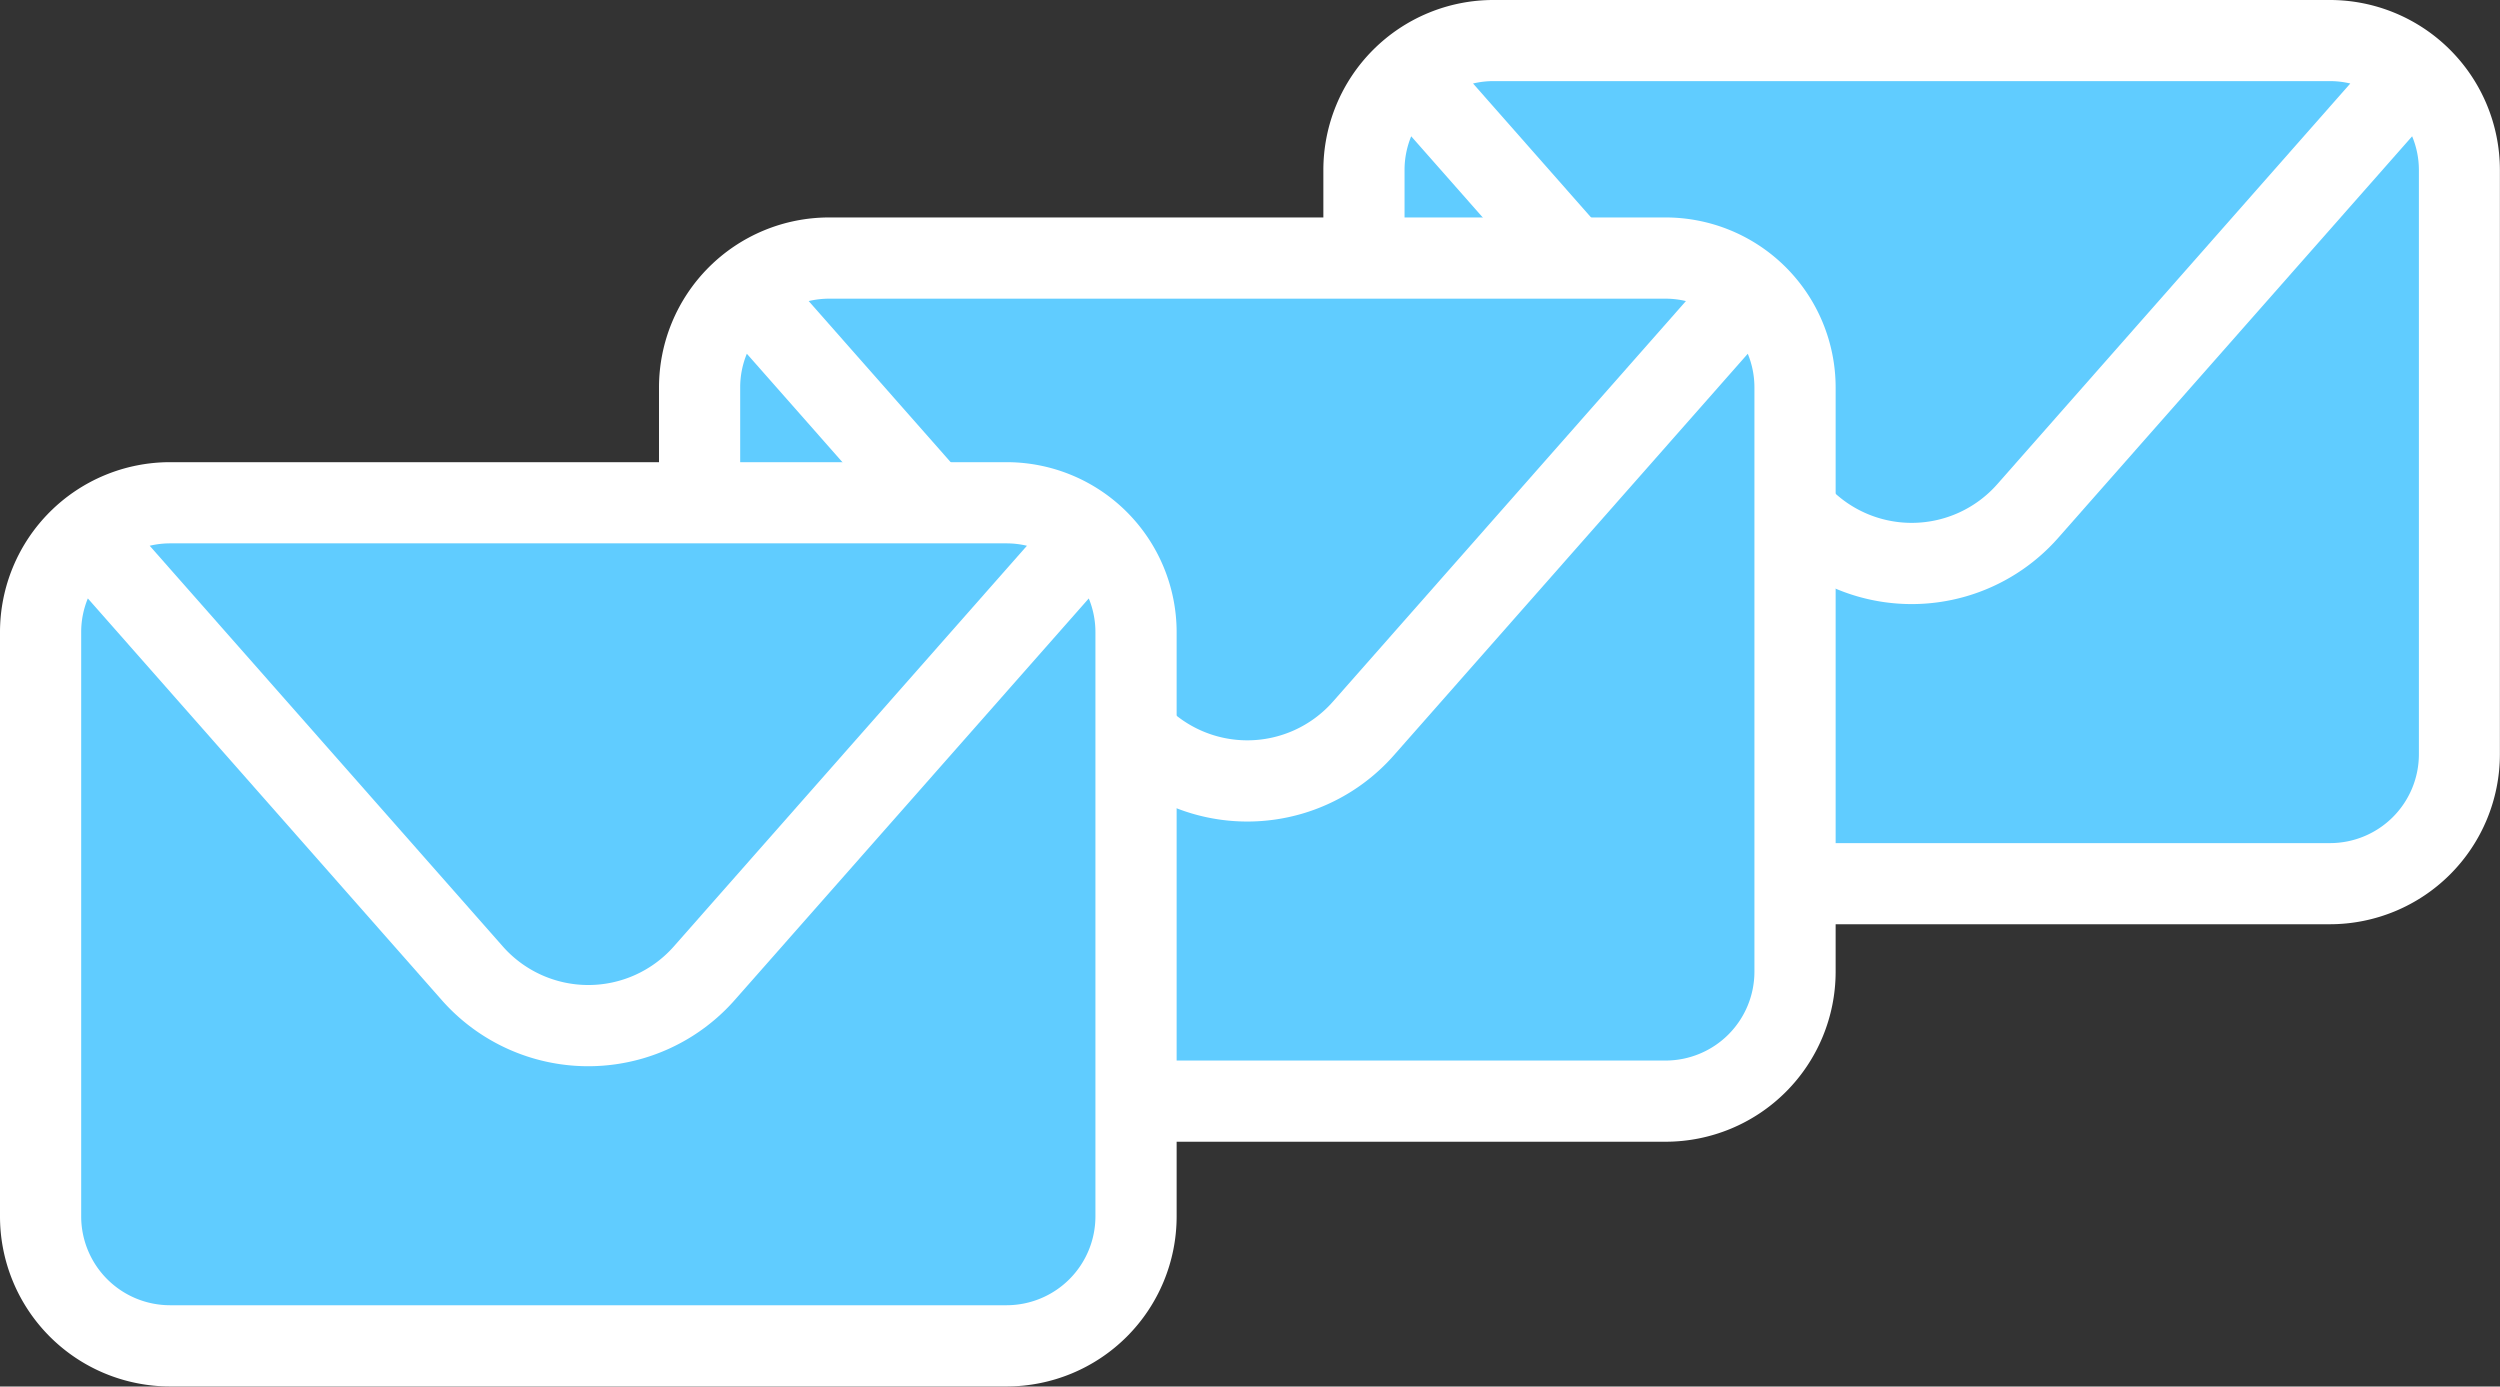 <svg id="Ebene_1" data-name="Ebene 1" xmlns="http://www.w3.org/2000/svg" viewBox="0 0 928.11 514.73"><rect x="0" y="0" width="928.11" height="514.73" fill="#333333" stroke="none"/><defs><style>.cls-1{fill:#fff;}.cls-2{fill:#60ccff;}</style></defs><path class="cls-1" d="M865,0H554.35a63.13,63.13,0,0,0-63.06,63.06v217a63.13,63.13,0,0,0,63.06,63.06H865a63.14,63.14,0,0,0,63.07-63.06v-217A63.14,63.14,0,0,0,865,0Z"/><path class="cls-2" d="M898,63.07v217A33,33,0,0,1,865,313H554.35a33,33,0,0,1-32.92-32.92v-217a32.79,32.79,0,0,1,2.47-12.48L655.33,199.71a72.48,72.48,0,0,0,108.74,0L895.49,50.6A32.74,32.74,0,0,1,898,63.07Z"/><path class="cls-2" d="M872.53,31,741.46,179.77a42.34,42.34,0,0,1-63.52,0L546.86,31a33,33,0,0,1,7.49-.89H865A33,33,0,0,1,872.53,31Z"/><path class="cls-1" d="M618.4,80.73H307.71a63.14,63.14,0,0,0-63.06,63.07v217a63.13,63.13,0,0,0,63.06,63.06H618.4a63.14,63.14,0,0,0,63.07-63.06v-217A63.14,63.14,0,0,0,618.4,80.73Z"/><path class="cls-2" d="M651.32,143.8v217a33,33,0,0,1-32.92,32.92H307.71a33,33,0,0,1-32.92-32.92v-217a32.79,32.79,0,0,1,2.47-12.48L408.69,280.44a72.48,72.48,0,0,0,108.74,0L648.85,131.33A32.74,32.74,0,0,1,651.32,143.8Z"/><path class="cls-2" d="M625.89,111.77,494.82,260.5a42.34,42.34,0,0,1-63.52,0L300.22,111.77a33,33,0,0,1,7.49-.89H618.4A33,33,0,0,1,625.89,111.77Z"/><path class="cls-1" d="M373.75,171.58H63.06A63.13,63.13,0,0,0,0,234.64v217a63.14,63.14,0,0,0,63.06,63.07H373.75a63.14,63.14,0,0,0,63.07-63.07v-217A63.14,63.14,0,0,0,373.75,171.58Z"/><path class="cls-2" d="M406.67,234.64v217a33,33,0,0,1-32.92,32.92H63.06a33,33,0,0,1-32.92-32.92v-217a32.79,32.79,0,0,1,2.47-12.48L164,371.28a72.48,72.48,0,0,0,108.74,0L404.2,222.17A32.74,32.74,0,0,1,406.67,234.64Z"/><path class="cls-2" d="M381.24,202.61,250.17,351.34a42.34,42.34,0,0,1-63.52,0L55.57,202.61a33,33,0,0,1,7.49-.89H373.75A33,33,0,0,1,381.24,202.61Z"/></svg>